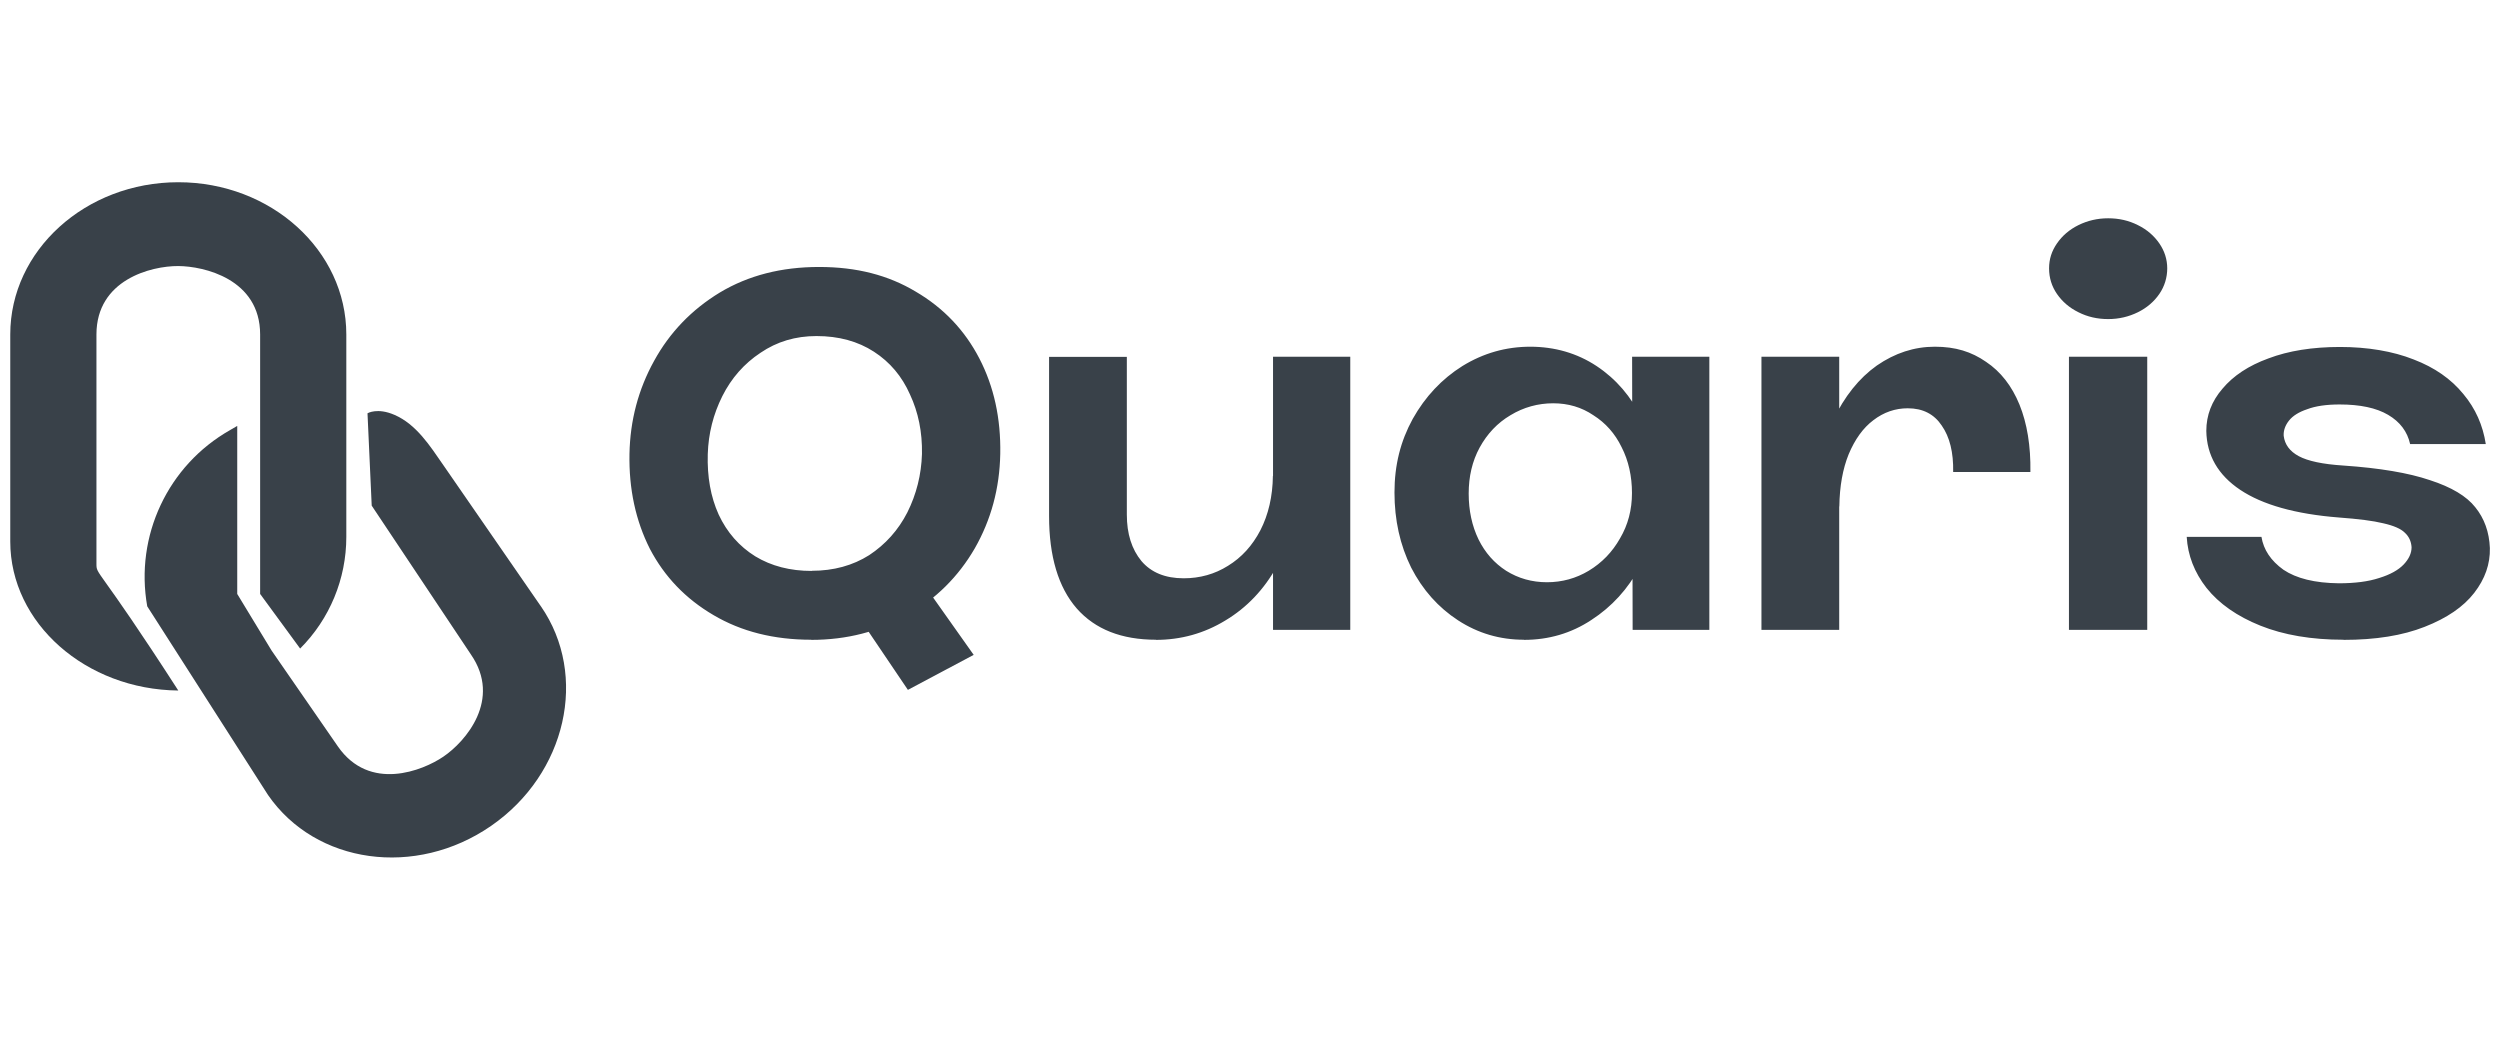 <?xml version="1.0" encoding="UTF-8"?>
<svg id="Capa_1" data-name="Capa 1" xmlns="http://www.w3.org/2000/svg" viewBox="0 0 190 79">
  <defs>
    <style>
      .cls-1 {
        fill: #394149;
      }
    </style>
  </defs>
  <path class="cls-1" d="M61.65,48.62c-2.83,0-5.3-.62-7.42-1.87-2.12-1.24-3.73-2.92-4.84-5.04-1.08-2.14-1.6-4.55-1.55-7.22.05-2.54.67-4.89,1.87-7.06,1.19-2.17,2.86-3.9,5-5.2,2.17-1.3,4.68-1.94,7.54-1.94s5.25.62,7.34,1.87c2.12,1.24,3.73,2.94,4.84,5.08,1.11,2.14,1.64,4.56,1.59,7.26-.05,2.62-.7,5.01-1.94,7.18-1.24,2.14-2.95,3.84-5.12,5.08-2.17,1.24-4.6,1.87-7.3,1.87ZM64.71,46.08l5.08-2.26,4.21,5.95-5,2.66-4.29-6.35ZM61.69,43.38c1.67,0,3.12-.4,4.37-1.19,1.24-.82,2.21-1.9,2.9-3.25.69-1.38,1.06-2.86,1.11-4.44.03-1.67-.28-3.17-.91-4.52-.61-1.38-1.52-2.46-2.74-3.25-1.22-.79-2.67-1.19-4.37-1.19-1.59,0-3,.42-4.25,1.27-1.24.82-2.21,1.92-2.9,3.29-.69,1.38-1.06,2.84-1.11,4.41-.05,1.72.22,3.25.83,4.6.63,1.35,1.56,2.41,2.78,3.17,1.22.74,2.65,1.11,4.29,1.11ZM87.86,48.62c-2.62,0-4.63-.79-6.03-2.38-1.4-1.61-2.1-3.96-2.1-7.02v-12.1h5.91v11.99c0,1.46.37,2.63,1.11,3.53.74.87,1.81,1.31,3.21,1.31,1.24,0,2.37-.32,3.37-.95,1.03-.63,1.85-1.53,2.46-2.7.61-1.19.93-2.57.95-4.13l1.9.71c-.05,2.3-.58,4.35-1.59,6.15-.98,1.77-2.29,3.15-3.93,4.13-1.61.98-3.37,1.47-5.28,1.47ZM96.75,27.11h5.87v20.76h-5.87v-20.76ZM115.82,48.62c-1.83,0-3.49-.49-5-1.47-1.51-.98-2.7-2.32-3.57-4.01-.85-1.72-1.27-3.62-1.27-5.71s.46-3.9,1.39-5.6c.95-1.69,2.21-3.03,3.77-4.01,1.59-.98,3.31-1.47,5.16-1.47s3.56.49,5.04,1.47c1.48.98,2.63,2.32,3.45,4.01s1.22,3.56,1.19,5.6c0,2.04-.45,3.92-1.35,5.64-.9,1.69-2.13,3.04-3.69,4.05-1.53,1.01-3.24,1.51-5.12,1.51ZM117.57,44.25c1.14,0,2.2-.29,3.17-.87,1.01-.61,1.8-1.43,2.38-2.46.61-1.03.91-2.18.91-3.45s-.26-2.46-.79-3.49c-.5-1.03-1.22-1.84-2.14-2.42-.9-.61-1.92-.91-3.06-.91s-2.25.3-3.25.91c-.98.58-1.76,1.4-2.34,2.46-.56,1.03-.83,2.2-.83,3.49s.25,2.46.75,3.49c.5,1.01,1.2,1.8,2.1,2.38.93.58,1.96.87,3.1.87ZM124.04,27.11h5.87v20.76h-5.83l-.04-20.76ZM137.88,38.5c.08-2.54.56-4.72,1.43-6.55.87-1.83,1.98-3.21,3.33-4.17,1.38-.95,2.84-1.43,4.41-1.43s2.78.38,3.89,1.15c1.11.74,1.96,1.83,2.54,3.25.58,1.43.86,3.14.83,5.12h-5.87c.03-1.48-.26-2.66-.87-3.53-.58-.87-1.44-1.31-2.58-1.31-.95,0-1.83.3-2.62.91-.77.58-1.39,1.44-1.87,2.58-.45,1.11-.69,2.43-.71,3.97h-1.91ZM133.87,27.11h5.91v20.76h-5.91v-20.76ZM157.24,27.11h5.95v20.76h-5.95v-20.76ZM160.22,24.25c-.82,0-1.57-.17-2.26-.52-.69-.34-1.23-.81-1.63-1.39-.4-.58-.6-1.23-.6-1.94s.2-1.32.6-1.9c.4-.58.94-1.05,1.63-1.39.69-.34,1.44-.52,2.26-.52s1.57.17,2.26.52c.69.34,1.23.81,1.63,1.39.4.58.6,1.22.6,1.9s-.2,1.36-.6,1.94c-.4.58-.94,1.05-1.63,1.39-.69.34-1.44.52-2.26.52ZM178.1,48.62c-2.43,0-4.54-.36-6.31-1.07-1.77-.71-3.14-1.67-4.09-2.86-.93-1.19-1.43-2.49-1.51-3.89h5.68c.16.98.71,1.81,1.67,2.5.98.66,2.38,1.01,4.21,1.03,1.22,0,2.24-.13,3.06-.4.85-.26,1.47-.61,1.87-1.03s.6-.86.6-1.31c-.03-.45-.2-.82-.52-1.11-.29-.29-.83-.53-1.63-.71-.77-.19-1.89-.33-3.37-.44-3.31-.26-5.81-.97-7.5-2.1s-2.55-2.63-2.58-4.48c0-1.19.41-2.26,1.23-3.21.82-.98,1.98-1.75,3.49-2.3,1.53-.58,3.35-.87,5.44-.87s4.01.32,5.6.95c1.59.61,2.84,1.48,3.77,2.62.93,1.11,1.49,2.38,1.71,3.81h-5.75c-.21-.95-.77-1.69-1.67-2.22-.9-.53-2.13-.79-3.69-.79-1.01,0-1.83.12-2.46.36-.63.21-1.1.5-1.39.87-.29.37-.42.75-.4,1.15.08.66.46,1.18,1.15,1.55s1.81.61,3.37.71c2.78.19,4.97.56,6.59,1.11,1.64.53,2.79,1.22,3.45,2.06.69.85,1.06,1.88,1.11,3.1.03,1.22-.37,2.35-1.19,3.41s-2.08,1.92-3.77,2.58c-1.67.66-3.72.99-6.15.99Z"/>
  <path class="cls-1" d="M.78,25.42v15.73c0,6.22,5.75,11.26,12.77,11.33-6.22-9.65-6.22-8.71-6.22-9.65v-17.41c0-4.16,4.15-5.21,6.22-5.2,1.92.01,6.22.97,6.22,5.2v19.72l3.04,4.15c2.25-2.25,3.51-5.3,3.51-8.48v-15.39c0-6.39-5.72-11.57-12.77-11.57S.78,19.03.78,25.42Z"/>
  <path class="cls-1" d="M41.1,46.07l-7.4-10.71c-1.03-1.49-2.06-3.11-3.72-3.83-1.31-.57-2.05-.12-2.05-.12l.32,7.02,7.54,11.31c2.36,3.42-.4,6.62-2.1,7.77-1.56,1.06-5.6,2.69-8.01-.78l-5.04-7.29-2.61-4.3v-12.77l-.55.32c-4.72,2.68-7.24,8.04-6.29,13.39l9.18,14.34c3.63,5.26,11.22,6.31,16.95,2.35,5.73-3.96,7.42-11.43,3.79-16.69Z"/>
</svg>